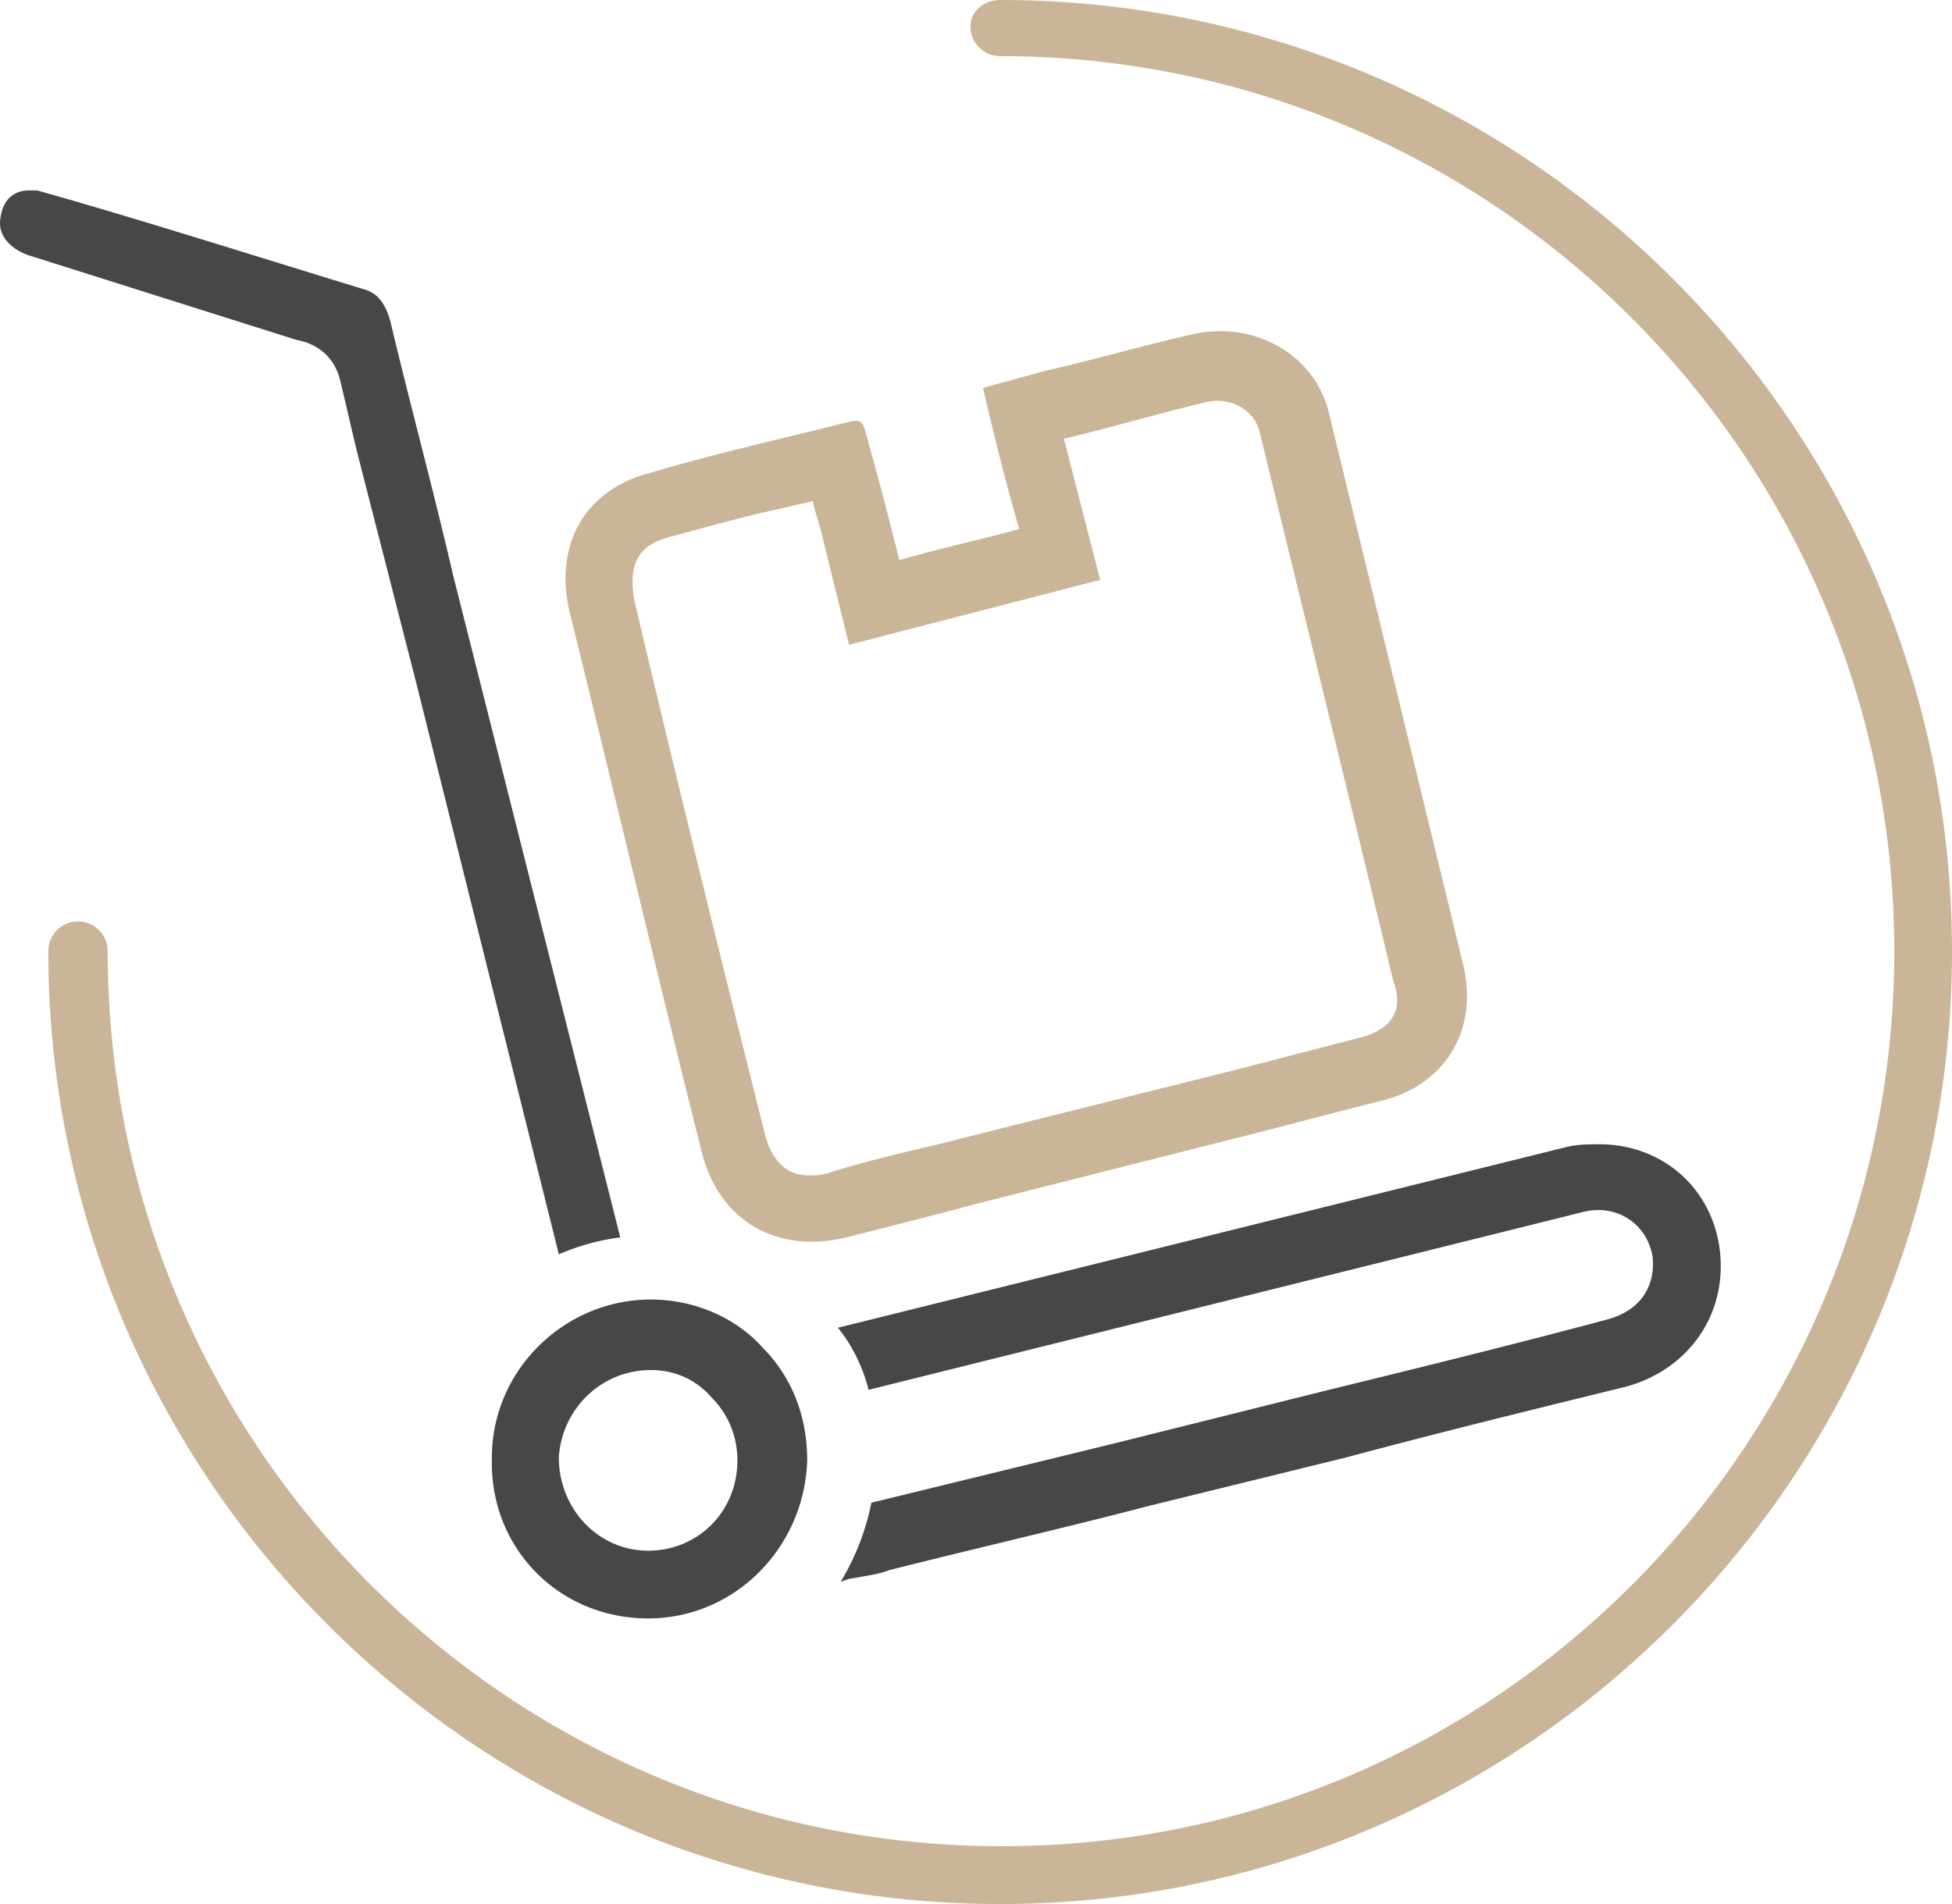 <svg width="82" height="80" fill="none" xmlns="http://www.w3.org/2000/svg"><path d="M42.015 0C64.052 0 82 17.901 82 39.965 82 62.03 64.052 80 42.015 80S2.03 62.03 2.03 39.965c0-.694.554-1.249 1.247-1.249.693 0 1.248.556 1.248 1.25 0 20.745 16.84 37.605 37.56 37.605 20.72 0 37.49-16.86 37.49-37.606 0-20.746-16.84-37.606-37.56-37.606a1.243 1.243 0 01-1.247-1.249c0-.694.623-1.11 1.247-1.11z" fill="#CBB598"/><path d="M26.056 51.992a9.229 9.229 0 00-2.579.712L17.5 28.75l-2.461-9.605c-.235-.948-.47-2.016-.704-2.964-.234-1.304-1.172-1.779-1.875-1.897L1.206 10.727c-.352-.118-1.407-.593-1.172-1.66C.15 8.356.62 8 1.206 8h.351c4.22 1.186 8.675 2.609 13.715 4.15.469.119.938.474 1.172 1.542.82 3.438 1.759 6.877 2.579 10.434l7.033 27.866zM27.227 68c-3.75 0-6.681-2.964-6.564-6.759 0-3.676 3.048-6.64 6.681-6.64 1.759 0 3.517.711 4.69 2.016 1.289 1.304 1.875 2.964 1.875 4.743-.117 3.676-3.048 6.64-6.682 6.64zm.117-10.435c-2.11 0-3.75 1.66-3.868 3.676 0 2.135 1.641 3.913 3.751 3.913s3.751-1.66 3.751-3.794c0-.949-.351-1.898-1.055-2.609-.703-.83-1.64-1.186-2.578-1.186zm40.909.712c-3.868.948-7.736 1.897-11.721 2.964l-8.206 2.016c-3.633.949-7.267 1.779-11.018 2.727-.235.119-.938.237-1.641.356l-.352.119a10.297 10.297 0 001.29-3.32l10.197-2.49 9.026-2.254c3.868-.948 7.737-1.897 11.722-2.964 1.29-.356 1.993-1.304 1.876-2.609-.235-1.423-1.524-2.253-2.93-1.897l-30.009 7.47c-.234-.948-.703-1.897-1.29-2.608l30.595-7.59c.469-.118.938-.118 1.406-.118 2.58 0 4.69 1.779 5.04 4.388.353 2.727-1.289 5.098-3.985 5.81z" fill="#474747"/><path d="M61.455 40.49L55.83 17.368c-.587-2.49-3.165-3.913-5.744-3.32-2.11.474-4.103 1.067-6.213 1.541-.82.237-1.758.474-2.578.711.468 2.016.937 3.914 1.523 5.93-1.758.474-3.399.83-5.04 1.304a167.792 167.792 0 00-1.407-5.336c-.117-.475-.234-.593-.703-.475-2.813.712-5.51 1.305-8.323 2.135-2.813.711-4.102 3.083-3.399 5.929 1.876 7.589 3.634 15.059 5.51 22.53.703 2.964 3.164 4.387 6.095 3.675 1.875-.474 3.75-.948 5.51-1.423l11.252-2.846c1.876-.474 3.634-.948 5.51-1.422 2.813-.593 4.336-2.965 3.633-5.81zm-4.22 3.083c-1.875.475-3.633.949-5.509 1.423L42.7 47.25l-3.282.83c-1.524.356-3.048.712-4.572 1.186-.351.118-.586.118-.82.118-.352 0-1.407 0-1.876-1.66-1.875-7.47-3.75-15.059-5.509-22.53-.234-1.422.117-2.252 1.407-2.608 1.758-.474 3.4-.948 5.157-1.304.352-.119.587-.119.938-.237.117.593.352 1.185.47 1.778l1.054 4.269 10.55-2.727-1.524-5.93c1.993-.473 3.985-1.066 5.978-1.54 1.055-.238 1.993.355 2.227 1.185 1.993 8.182 3.868 15.77 5.627 23.123.586 1.541-.47 2.134-1.29 2.371z" fill="#CBB598"/></svg>